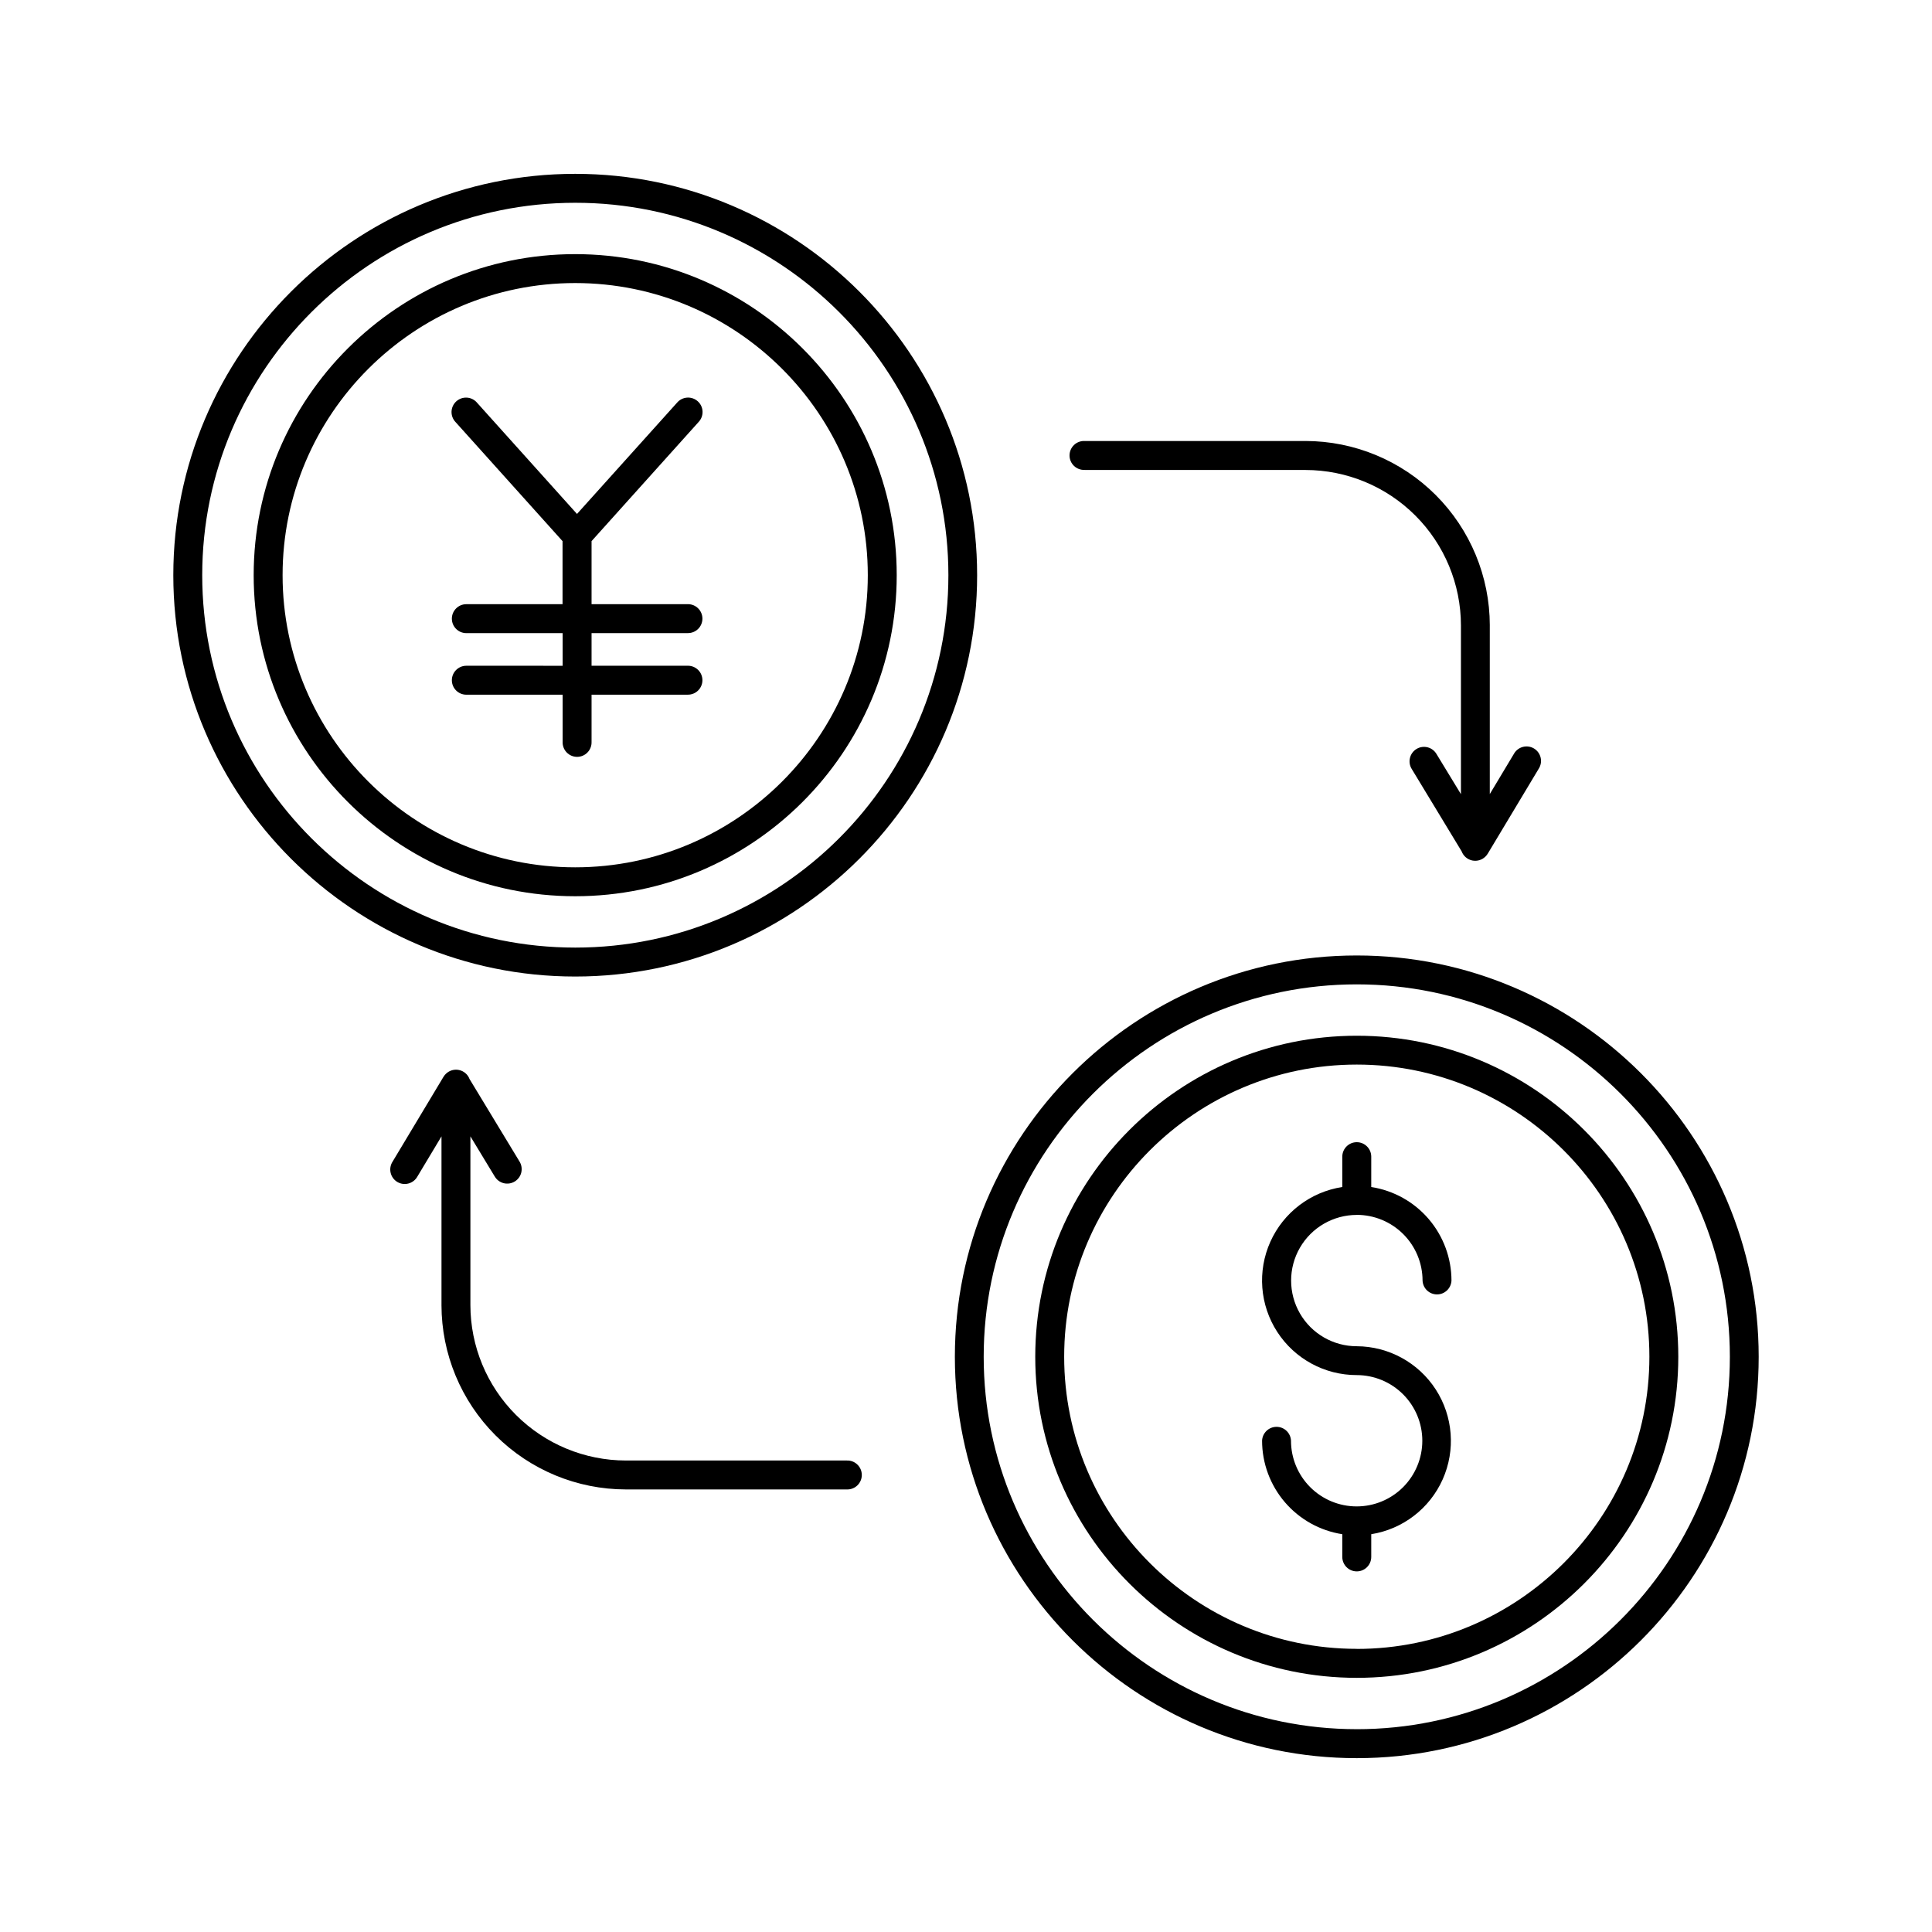 <?xml version="1.0" encoding="UTF-8"?>
<!-- Uploaded to: ICON Repo, www.svgrepo.com, Generator: ICON Repo Mixer Tools -->
<svg fill="#000000" width="800px" height="800px" version="1.1" viewBox="144 144 512 512" xmlns="http://www.w3.org/2000/svg">
 <g>
  <path d="m503.56 465.95c4.617 0.004 9.047 1.836 12.312 5.098 3.269 3.262 5.109 7.688 5.121 12.305 0.082 2.055 1.773 3.68 3.832 3.68 2.055 0 3.746-1.625 3.832-3.68-0.012-5.988-2.16-11.773-6.055-16.316-3.898-4.543-9.293-7.547-15.207-8.465v-8.043c0-2.117-1.719-3.836-3.836-3.836s-3.836 1.719-3.836 3.836v8.043c-8.406 1.289-15.586 6.754-19.07 14.516-3.481 7.762-2.789 16.758 1.84 23.895 4.629 7.137 12.562 11.441 21.066 11.43 4.613 0.008 9.035 1.848 12.293 5.113 3.258 3.269 5.082 7.695 5.078 12.309-0.008 4.613-1.848 9.035-5.113 12.297-3.266 3.258-7.691 5.086-12.305 5.082-4.613-0.004-9.035-1.84-12.297-5.106-3.258-3.262-5.09-7.688-5.086-12.301-0.086-2.059-1.777-3.68-3.832-3.68-2.059 0-3.75 1.621-3.832 3.68 0.008 5.984 2.156 11.77 6.055 16.312 3.898 4.539 9.289 7.543 15.203 8.461v6.019c0 2.121 1.719 3.836 3.836 3.836s3.836-1.715 3.836-3.836v-6.019c8.363-1.336 15.484-6.805 18.934-14.539s2.758-16.688-1.832-23.805c-4.594-7.113-12.469-11.43-20.938-11.469-6.215 0-11.961-3.316-15.07-8.703-3.106-5.383-3.106-12.016 0-17.398 3.109-5.383 8.855-8.699 15.07-8.699z"/>
  <path d="m300.77 340.58v-12.484h25.543c2.117 0 3.836-1.715 3.836-3.836 0-2.117-1.719-3.832-3.836-3.832h-25.543v-8.648h25.543c2.117 0 3.836-1.719 3.836-3.836 0-2.117-1.719-3.836-3.836-3.836h-25.543v-16.707l28.34-31.539c0.723-0.746 1.109-1.758 1.074-2.797-0.035-1.043-0.492-2.023-1.27-2.719-0.773-0.695-1.797-1.047-2.836-0.973-1.035 0.074-2 0.566-2.668 1.363l-26.5 29.465-26.469-29.457c-0.668-0.801-1.633-1.293-2.672-1.367-1.039-0.07-2.062 0.281-2.836 0.977-0.773 0.695-1.23 1.676-1.27 2.715-0.035 1.043 0.352 2.051 1.078 2.801l28.34 31.539v16.707h-25.496c-2.117 0-3.836 1.719-3.836 3.836s1.719 3.836 3.836 3.836h25.52v8.648l-25.52-0.004c-2.117 0-3.836 1.719-3.836 3.836 0 2.117 1.719 3.836 3.836 3.836h25.52v12.48c-0.043 1.043 0.344 2.059 1.066 2.812 0.723 0.754 1.723 1.18 2.766 1.18 1.043 0 2.043-0.426 2.766-1.18 0.723-0.754 1.109-1.77 1.066-2.812z"/>
  <path d="m503.56 418.48c-46.98 0-85.207 38.168-85.207 85.082 0 46.91 38.227 85.082 85.207 85.082s85.207-38.164 85.207-85.082-38.219-85.082-85.207-85.082zm0 162.48c-42.754 0-77.543-34.73-77.543-77.418 0-42.684 34.789-77.418 77.543-77.418s77.543 34.73 77.543 77.418-34.789 77.438-77.543 77.438z"/>
  <path d="m381.64 296.43c0-46.918-38.227-85.082-85.207-85.082-46.98 0-85.207 38.164-85.207 85.082 0 46.918 38.219 85.082 85.207 85.082 46.988 0 85.207-38.195 85.207-85.082zm-162.75 0c0-42.684 34.789-77.418 77.543-77.418s77.543 34.73 77.543 77.418-34.789 77.418-77.543 77.418-77.543-34.73-77.543-77.418z"/>
  <path d="m431.43 268.55h58.535c10.922 0.012 21.395 4.356 29.117 12.078 7.727 7.723 12.07 18.195 12.082 29.117v44.715l-6.473-10.633c-0.52-0.887-1.371-1.531-2.371-1.785-0.996-0.25-2.051-0.094-2.93 0.441-0.879 0.535-1.508 1.398-1.742 2.398-0.238 1-0.062 2.055 0.488 2.926l13.227 21.832h-0.004c0.465 1.227 1.523 2.129 2.805 2.398 1.281 0.266 2.609-0.137 3.527-1.074 0.227-0.227 0.422-0.48 0.59-0.758l13.488-22.477c0.566-0.871 0.754-1.938 0.516-2.949-0.234-1.012-0.871-1.887-1.762-2.422-0.891-0.535-1.961-0.684-2.969-0.414-1.004 0.27-1.855 0.934-2.359 1.844l-6.387 10.648v-44.715l0.004 0.004c-0.016-12.953-5.172-25.375-14.332-34.535-9.16-9.156-21.578-14.309-34.531-14.324h-58.52c-1.043-0.039-2.059 0.344-2.812 1.066-0.754 0.723-1.18 1.723-1.18 2.769 0 1.043 0.426 2.043 1.18 2.766 0.754 0.723 1.77 1.105 2.812 1.066z"/>
  <path d="m368.39 531.05h-58.535c-10.922-0.012-21.395-4.356-29.117-12.078-7.723-7.723-12.066-18.191-12.078-29.113v-44.715l6.441 10.625h0.004c0.516 0.887 1.371 1.531 2.367 1.785 0.996 0.25 2.055 0.094 2.934-0.441 0.879-0.535 1.508-1.398 1.742-2.398 0.234-1 0.059-2.055-0.488-2.926l-13.227-21.832c-0.461-1.227-1.52-2.129-2.801-2.394-1.281-0.27-2.613 0.137-3.527 1.07-0.223 0.23-0.422 0.484-0.59 0.758l-13.48 22.461c-0.562 0.875-0.75 1.941-0.512 2.953 0.234 1.012 0.871 1.887 1.762 2.422 0.891 0.535 1.961 0.684 2.965 0.414s1.859-0.938 2.363-1.844l6.387-10.648v44.715l-0.004-0.004c0.016 12.953 5.168 25.375 14.328 34.531 9.164 9.16 21.582 14.312 34.535 14.324h58.539c1.043 0.043 2.059-0.34 2.809-1.066 0.754-0.723 1.18-1.719 1.18-2.766 0-1.043-0.426-2.043-1.18-2.766-0.75-0.723-1.766-1.109-2.809-1.066z"/>
  <path d="m503.56 397.21c-58.73 0-106.51 47.711-106.51 106.36s47.781 106.36 106.51 106.36 106.51-47.711 106.51-106.36-47.781-106.36-106.51-106.36zm0 205.04c-54.508 0-98.871-44.273-98.871-98.691 0-54.418 44.34-98.691 98.871-98.691s98.871 44.273 98.871 98.691c0 54.422-44.363 98.695-98.871 98.695z"/>
  <path d="m402.95 296.43c0-58.645-47.781-106.36-106.51-106.36-58.73 0-106.51 47.711-106.51 106.36 0 58.645 47.781 106.36 106.51 106.36 58.73 0 106.51-47.711 106.51-106.36zm-205.36 0c0-54.418 44.34-98.691 98.871-98.691s98.871 44.273 98.871 98.691c0 54.418-44.34 98.691-98.871 98.691-54.527 0-98.871-44.246-98.871-98.691z"/>
 </g>
</svg>